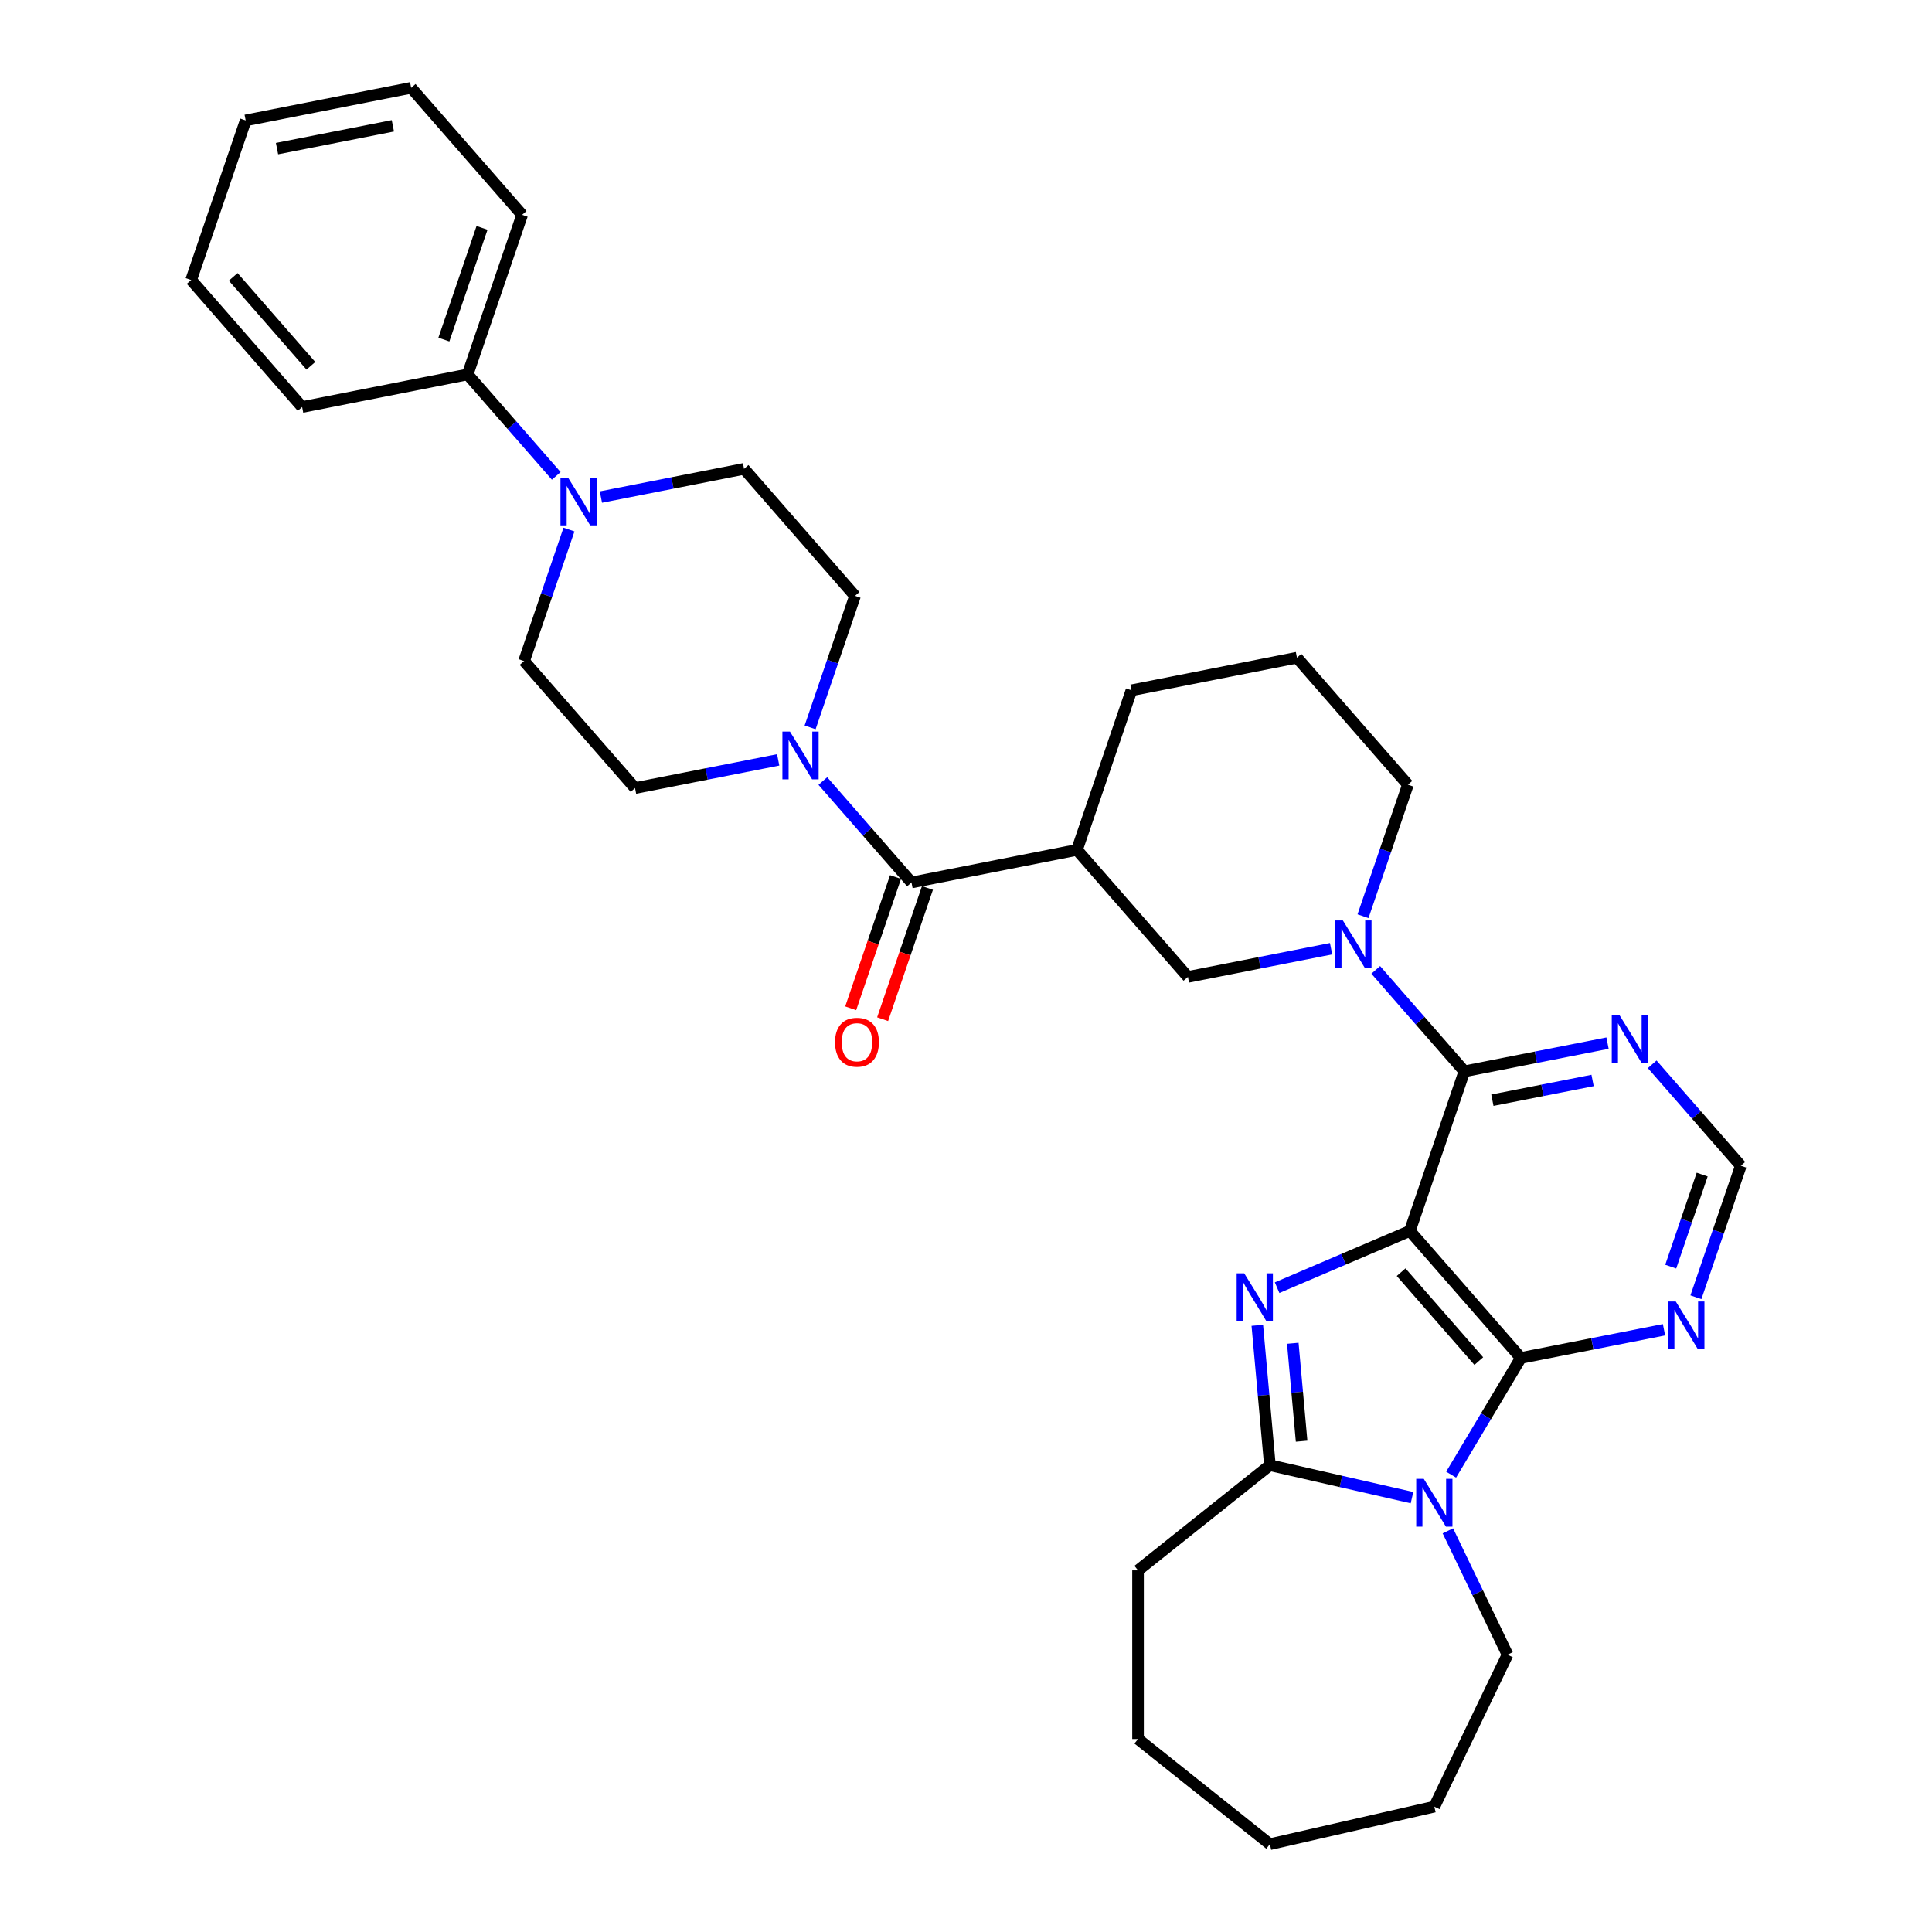 <?xml version='1.0' encoding='iso-8859-1'?>
<svg version='1.1' baseProfile='full'
              xmlns='http://www.w3.org/2000/svg'
                      xmlns:rdkit='http://www.rdkit.org/xml'
                      xmlns:xlink='http://www.w3.org/1999/xlink'
                  xml:space='preserve'
width='1000px' height='1000px' viewBox='0 0 1000 1000'>
<!-- END OF HEADER -->
<rect style='opacity:1.0;fill:#FFFFFF;stroke:none' width='1000' height='1000' x='0' y='0'> </rect>
<path class='bond-0' d='M 729.748,637.131 L 695.39,651.816' style='fill:none;fill-rule:evenodd;stroke:#000000;stroke-width:6px;stroke-linecap:butt;stroke-linejoin:miter;stroke-opacity:1' />
<path class='bond-0' d='M 695.39,651.816 L 661.033,666.501' style='fill:none;fill-rule:evenodd;stroke:#0000FF;stroke-width:6px;stroke-linecap:butt;stroke-linejoin:miter;stroke-opacity:1' />
<path class='bond-1' d='M 729.748,637.131 L 787.184,702.873' style='fill:none;fill-rule:evenodd;stroke:#000000;stroke-width:6px;stroke-linecap:butt;stroke-linejoin:miter;stroke-opacity:1' />
<path class='bond-1' d='M 725.215,658.48 L 765.421,704.499' style='fill:none;fill-rule:evenodd;stroke:#000000;stroke-width:6px;stroke-linecap:butt;stroke-linejoin:miter;stroke-opacity:1' />
<path class='bond-3' d='M 729.748,637.131 L 757.963,554.518' style='fill:none;fill-rule:evenodd;stroke:#000000;stroke-width:6px;stroke-linecap:butt;stroke-linejoin:miter;stroke-opacity:1' />
<path class='bond-4' d='M 650.783,685.985 L 654.042,722.187' style='fill:none;fill-rule:evenodd;stroke:#0000FF;stroke-width:6px;stroke-linecap:butt;stroke-linejoin:miter;stroke-opacity:1' />
<path class='bond-4' d='M 654.042,722.187 L 657.3,758.388' style='fill:none;fill-rule:evenodd;stroke:#000000;stroke-width:6px;stroke-linecap:butt;stroke-linejoin:miter;stroke-opacity:1' />
<path class='bond-4' d='M 669.15,695.281 L 671.431,720.622' style='fill:none;fill-rule:evenodd;stroke:#0000FF;stroke-width:6px;stroke-linecap:butt;stroke-linejoin:miter;stroke-opacity:1' />
<path class='bond-4' d='M 671.431,720.622 L 673.712,745.963' style='fill:none;fill-rule:evenodd;stroke:#000000;stroke-width:6px;stroke-linecap:butt;stroke-linejoin:miter;stroke-opacity:1' />
<path class='bond-2' d='M 787.184,702.873 L 769.142,733.071' style='fill:none;fill-rule:evenodd;stroke:#000000;stroke-width:6px;stroke-linecap:butt;stroke-linejoin:miter;stroke-opacity:1' />
<path class='bond-2' d='M 769.142,733.071 L 751.099,763.27' style='fill:none;fill-rule:evenodd;stroke:#0000FF;stroke-width:6px;stroke-linecap:butt;stroke-linejoin:miter;stroke-opacity:1' />
<path class='bond-9' d='M 787.184,702.873 L 824.232,695.576' style='fill:none;fill-rule:evenodd;stroke:#000000;stroke-width:6px;stroke-linecap:butt;stroke-linejoin:miter;stroke-opacity:1' />
<path class='bond-9' d='M 824.232,695.576 L 861.279,688.278' style='fill:none;fill-rule:evenodd;stroke:#0000FF;stroke-width:6px;stroke-linecap:butt;stroke-linejoin:miter;stroke-opacity:1' />
<path class='bond-20' d='M 749.413,792.358 L 764.85,824.412' style='fill:none;fill-rule:evenodd;stroke:#0000FF;stroke-width:6px;stroke-linecap:butt;stroke-linejoin:miter;stroke-opacity:1' />
<path class='bond-20' d='M 764.85,824.412 L 780.287,856.467' style='fill:none;fill-rule:evenodd;stroke:#000000;stroke-width:6px;stroke-linecap:butt;stroke-linejoin:miter;stroke-opacity:1' />
<path class='bond-33' d='M 730.851,775.176 L 694.075,766.782' style='fill:none;fill-rule:evenodd;stroke:#0000FF;stroke-width:6px;stroke-linecap:butt;stroke-linejoin:miter;stroke-opacity:1' />
<path class='bond-33' d='M 694.075,766.782 L 657.3,758.388' style='fill:none;fill-rule:evenodd;stroke:#000000;stroke-width:6px;stroke-linecap:butt;stroke-linejoin:miter;stroke-opacity:1' />
<path class='bond-5' d='M 757.963,554.518 L 735.024,528.262' style='fill:none;fill-rule:evenodd;stroke:#000000;stroke-width:6px;stroke-linecap:butt;stroke-linejoin:miter;stroke-opacity:1' />
<path class='bond-5' d='M 735.024,528.262 L 712.085,502.006' style='fill:none;fill-rule:evenodd;stroke:#0000FF;stroke-width:6px;stroke-linecap:butt;stroke-linejoin:miter;stroke-opacity:1' />
<path class='bond-11' d='M 757.963,554.518 L 795.01,547.221' style='fill:none;fill-rule:evenodd;stroke:#000000;stroke-width:6px;stroke-linecap:butt;stroke-linejoin:miter;stroke-opacity:1' />
<path class='bond-11' d='M 795.01,547.221 L 832.057,539.924' style='fill:none;fill-rule:evenodd;stroke:#0000FF;stroke-width:6px;stroke-linecap:butt;stroke-linejoin:miter;stroke-opacity:1' />
<path class='bond-11' d='M 772.452,569.46 L 798.385,564.352' style='fill:none;fill-rule:evenodd;stroke:#000000;stroke-width:6px;stroke-linecap:butt;stroke-linejoin:miter;stroke-opacity:1' />
<path class='bond-11' d='M 798.385,564.352 L 824.317,559.244' style='fill:none;fill-rule:evenodd;stroke:#0000FF;stroke-width:6px;stroke-linecap:butt;stroke-linejoin:miter;stroke-opacity:1' />
<path class='bond-22' d='M 657.3,758.388 L 589.047,812.818' style='fill:none;fill-rule:evenodd;stroke:#000000;stroke-width:6px;stroke-linecap:butt;stroke-linejoin:miter;stroke-opacity:1' />
<path class='bond-12' d='M 688.968,491.053 L 651.921,498.35' style='fill:none;fill-rule:evenodd;stroke:#0000FF;stroke-width:6px;stroke-linecap:butt;stroke-linejoin:miter;stroke-opacity:1' />
<path class='bond-12' d='M 651.921,498.35 L 614.874,505.647' style='fill:none;fill-rule:evenodd;stroke:#000000;stroke-width:6px;stroke-linecap:butt;stroke-linejoin:miter;stroke-opacity:1' />
<path class='bond-21' d='M 705.494,474.232 L 717.118,440.198' style='fill:none;fill-rule:evenodd;stroke:#0000FF;stroke-width:6px;stroke-linecap:butt;stroke-linejoin:miter;stroke-opacity:1' />
<path class='bond-21' d='M 717.118,440.198 L 728.742,406.164' style='fill:none;fill-rule:evenodd;stroke:#000000;stroke-width:6px;stroke-linecap:butt;stroke-linejoin:miter;stroke-opacity:1' />
<path class='bond-6' d='M 471.784,456.776 L 557.437,439.905' style='fill:none;fill-rule:evenodd;stroke:#000000;stroke-width:6px;stroke-linecap:butt;stroke-linejoin:miter;stroke-opacity:1' />
<path class='bond-8' d='M 471.784,456.776 L 448.845,430.52' style='fill:none;fill-rule:evenodd;stroke:#000000;stroke-width:6px;stroke-linecap:butt;stroke-linejoin:miter;stroke-opacity:1' />
<path class='bond-8' d='M 448.845,430.52 L 425.906,404.264' style='fill:none;fill-rule:evenodd;stroke:#0000FF;stroke-width:6px;stroke-linecap:butt;stroke-linejoin:miter;stroke-opacity:1' />
<path class='bond-16' d='M 463.523,453.955 L 451.923,487.919' style='fill:none;fill-rule:evenodd;stroke:#000000;stroke-width:6px;stroke-linecap:butt;stroke-linejoin:miter;stroke-opacity:1' />
<path class='bond-16' d='M 451.923,487.919 L 440.322,521.884' style='fill:none;fill-rule:evenodd;stroke:#FF0000;stroke-width:6px;stroke-linecap:butt;stroke-linejoin:miter;stroke-opacity:1' />
<path class='bond-16' d='M 480.046,459.598 L 468.445,493.562' style='fill:none;fill-rule:evenodd;stroke:#000000;stroke-width:6px;stroke-linecap:butt;stroke-linejoin:miter;stroke-opacity:1' />
<path class='bond-16' d='M 468.445,493.562 L 456.845,527.527' style='fill:none;fill-rule:evenodd;stroke:#FF0000;stroke-width:6px;stroke-linecap:butt;stroke-linejoin:miter;stroke-opacity:1' />
<path class='bond-7' d='M 557.437,439.905 L 614.874,505.647' style='fill:none;fill-rule:evenodd;stroke:#000000;stroke-width:6px;stroke-linecap:butt;stroke-linejoin:miter;stroke-opacity:1' />
<path class='bond-35' d='M 557.437,439.905 L 585.653,357.293' style='fill:none;fill-rule:evenodd;stroke:#000000;stroke-width:6px;stroke-linecap:butt;stroke-linejoin:miter;stroke-opacity:1' />
<path class='bond-14' d='M 419.315,376.491 L 430.939,342.456' style='fill:none;fill-rule:evenodd;stroke:#0000FF;stroke-width:6px;stroke-linecap:butt;stroke-linejoin:miter;stroke-opacity:1' />
<path class='bond-14' d='M 430.939,342.456 L 442.563,308.422' style='fill:none;fill-rule:evenodd;stroke:#000000;stroke-width:6px;stroke-linecap:butt;stroke-linejoin:miter;stroke-opacity:1' />
<path class='bond-15' d='M 402.789,393.311 L 365.742,400.608' style='fill:none;fill-rule:evenodd;stroke:#0000FF;stroke-width:6px;stroke-linecap:butt;stroke-linejoin:miter;stroke-opacity:1' />
<path class='bond-15' d='M 365.742,400.608 L 328.695,407.905' style='fill:none;fill-rule:evenodd;stroke:#000000;stroke-width:6px;stroke-linecap:butt;stroke-linejoin:miter;stroke-opacity:1' />
<path class='bond-34' d='M 877.804,671.458 L 889.428,637.423' style='fill:none;fill-rule:evenodd;stroke:#0000FF;stroke-width:6px;stroke-linecap:butt;stroke-linejoin:miter;stroke-opacity:1' />
<path class='bond-34' d='M 889.428,637.423 L 901.053,603.389' style='fill:none;fill-rule:evenodd;stroke:#000000;stroke-width:6px;stroke-linecap:butt;stroke-linejoin:miter;stroke-opacity:1' />
<path class='bond-34' d='M 864.769,655.604 L 872.906,631.78' style='fill:none;fill-rule:evenodd;stroke:#0000FF;stroke-width:6px;stroke-linecap:butt;stroke-linejoin:miter;stroke-opacity:1' />
<path class='bond-34' d='M 872.906,631.78 L 881.043,607.956' style='fill:none;fill-rule:evenodd;stroke:#000000;stroke-width:6px;stroke-linecap:butt;stroke-linejoin:miter;stroke-opacity:1' />
<path class='bond-10' d='M 294.506,274.095 L 282.882,308.129' style='fill:none;fill-rule:evenodd;stroke:#0000FF;stroke-width:6px;stroke-linecap:butt;stroke-linejoin:miter;stroke-opacity:1' />
<path class='bond-10' d='M 282.882,308.129 L 271.258,342.164' style='fill:none;fill-rule:evenodd;stroke:#000000;stroke-width:6px;stroke-linecap:butt;stroke-linejoin:miter;stroke-opacity:1' />
<path class='bond-19' d='M 287.915,246.321 L 264.976,220.065' style='fill:none;fill-rule:evenodd;stroke:#0000FF;stroke-width:6px;stroke-linecap:butt;stroke-linejoin:miter;stroke-opacity:1' />
<path class='bond-19' d='M 264.976,220.065 L 242.037,193.809' style='fill:none;fill-rule:evenodd;stroke:#000000;stroke-width:6px;stroke-linecap:butt;stroke-linejoin:miter;stroke-opacity:1' />
<path class='bond-37' d='M 311.032,257.274 L 348.079,249.977' style='fill:none;fill-rule:evenodd;stroke:#0000FF;stroke-width:6px;stroke-linecap:butt;stroke-linejoin:miter;stroke-opacity:1' />
<path class='bond-37' d='M 348.079,249.977 L 385.126,242.68' style='fill:none;fill-rule:evenodd;stroke:#000000;stroke-width:6px;stroke-linecap:butt;stroke-linejoin:miter;stroke-opacity:1' />
<path class='bond-13' d='M 855.174,550.877 L 878.113,577.133' style='fill:none;fill-rule:evenodd;stroke:#0000FF;stroke-width:6px;stroke-linecap:butt;stroke-linejoin:miter;stroke-opacity:1' />
<path class='bond-13' d='M 878.113,577.133 L 901.053,603.389' style='fill:none;fill-rule:evenodd;stroke:#000000;stroke-width:6px;stroke-linecap:butt;stroke-linejoin:miter;stroke-opacity:1' />
<path class='bond-17' d='M 442.563,308.422 L 385.126,242.68' style='fill:none;fill-rule:evenodd;stroke:#000000;stroke-width:6px;stroke-linecap:butt;stroke-linejoin:miter;stroke-opacity:1' />
<path class='bond-18' d='M 328.695,407.905 L 271.258,342.164' style='fill:none;fill-rule:evenodd;stroke:#000000;stroke-width:6px;stroke-linecap:butt;stroke-linejoin:miter;stroke-opacity:1' />
<path class='bond-25' d='M 242.037,193.809 L 270.252,111.196' style='fill:none;fill-rule:evenodd;stroke:#000000;stroke-width:6px;stroke-linecap:butt;stroke-linejoin:miter;stroke-opacity:1' />
<path class='bond-25' d='M 229.747,175.774 L 249.498,117.945' style='fill:none;fill-rule:evenodd;stroke:#000000;stroke-width:6px;stroke-linecap:butt;stroke-linejoin:miter;stroke-opacity:1' />
<path class='bond-26' d='M 242.037,193.809 L 156.384,210.68' style='fill:none;fill-rule:evenodd;stroke:#000000;stroke-width:6px;stroke-linecap:butt;stroke-linejoin:miter;stroke-opacity:1' />
<path class='bond-27' d='M 780.287,856.467 L 742.409,935.12' style='fill:none;fill-rule:evenodd;stroke:#000000;stroke-width:6px;stroke-linecap:butt;stroke-linejoin:miter;stroke-opacity:1' />
<path class='bond-24' d='M 728.742,406.164 L 671.305,340.422' style='fill:none;fill-rule:evenodd;stroke:#000000;stroke-width:6px;stroke-linecap:butt;stroke-linejoin:miter;stroke-opacity:1' />
<path class='bond-28' d='M 589.047,812.818 L 589.047,900.116' style='fill:none;fill-rule:evenodd;stroke:#000000;stroke-width:6px;stroke-linecap:butt;stroke-linejoin:miter;stroke-opacity:1' />
<path class='bond-23' d='M 585.653,357.293 L 671.305,340.422' style='fill:none;fill-rule:evenodd;stroke:#000000;stroke-width:6px;stroke-linecap:butt;stroke-linejoin:miter;stroke-opacity:1' />
<path class='bond-29' d='M 270.252,111.196 L 212.816,45.455' style='fill:none;fill-rule:evenodd;stroke:#000000;stroke-width:6px;stroke-linecap:butt;stroke-linejoin:miter;stroke-opacity:1' />
<path class='bond-30' d='M 156.384,210.68 L 98.947,144.938' style='fill:none;fill-rule:evenodd;stroke:#000000;stroke-width:6px;stroke-linecap:butt;stroke-linejoin:miter;stroke-opacity:1' />
<path class='bond-30' d='M 160.917,189.331 L 120.711,143.312' style='fill:none;fill-rule:evenodd;stroke:#000000;stroke-width:6px;stroke-linecap:butt;stroke-linejoin:miter;stroke-opacity:1' />
<path class='bond-32' d='M 742.409,935.12 L 657.3,954.545' style='fill:none;fill-rule:evenodd;stroke:#000000;stroke-width:6px;stroke-linecap:butt;stroke-linejoin:miter;stroke-opacity:1' />
<path class='bond-36' d='M 589.047,900.116 L 657.3,954.545' style='fill:none;fill-rule:evenodd;stroke:#000000;stroke-width:6px;stroke-linecap:butt;stroke-linejoin:miter;stroke-opacity:1' />
<path class='bond-38' d='M 212.816,45.455 L 127.163,62.325' style='fill:none;fill-rule:evenodd;stroke:#000000;stroke-width:6px;stroke-linecap:butt;stroke-linejoin:miter;stroke-opacity:1' />
<path class='bond-38' d='M 203.342,65.116 L 143.385,76.925' style='fill:none;fill-rule:evenodd;stroke:#000000;stroke-width:6px;stroke-linecap:butt;stroke-linejoin:miter;stroke-opacity:1' />
<path class='bond-31' d='M 98.947,144.938 L 127.163,62.325' style='fill:none;fill-rule:evenodd;stroke:#000000;stroke-width:6px;stroke-linecap:butt;stroke-linejoin:miter;stroke-opacity:1' />
<path  class='atom-1' d='M 644.01 659.08
L 652.111 672.175
Q 652.914 673.467, 654.206 675.806
Q 655.498 678.146, 655.568 678.285
L 655.568 659.08
L 658.85 659.08
L 658.85 683.803
L 655.463 683.803
L 646.768 669.486
Q 645.756 667.81, 644.673 665.889
Q 643.625 663.969, 643.311 663.375
L 643.311 683.803
L 640.099 683.803
L 640.099 659.08
L 644.01 659.08
' fill='#0000FF'/>
<path  class='atom-3' d='M 736.944 765.452
L 745.046 778.547
Q 745.849 779.839, 747.141 782.179
Q 748.433 784.518, 748.503 784.658
L 748.503 765.452
L 751.785 765.452
L 751.785 790.175
L 748.398 790.175
L 739.703 775.858
Q 738.69 774.182, 737.608 772.262
Q 736.56 770.341, 736.246 769.747
L 736.246 790.175
L 733.033 790.175
L 733.033 765.452
L 736.944 765.452
' fill='#0000FF'/>
<path  class='atom-6' d='M 695.061 476.415
L 703.163 489.51
Q 703.966 490.802, 705.258 493.141
Q 706.55 495.481, 706.62 495.621
L 706.62 476.415
L 709.902 476.415
L 709.902 501.138
L 706.515 501.138
L 697.82 486.821
Q 696.807 485.145, 695.725 483.224
Q 694.677 481.304, 694.363 480.71
L 694.363 501.138
L 691.15 501.138
L 691.15 476.415
L 695.061 476.415
' fill='#0000FF'/>
<path  class='atom-9' d='M 408.883 378.673
L 416.984 391.768
Q 417.787 393.06, 419.079 395.399
Q 420.371 397.739, 420.441 397.879
L 420.441 378.673
L 423.723 378.673
L 423.723 403.396
L 420.336 403.396
L 411.641 389.079
Q 410.629 387.403, 409.546 385.482
Q 408.498 383.562, 408.184 382.968
L 408.184 403.396
L 404.972 403.396
L 404.972 378.673
L 408.883 378.673
' fill='#0000FF'/>
<path  class='atom-10' d='M 867.372 673.64
L 875.473 686.735
Q 876.277 688.027, 877.569 690.367
Q 878.861 692.706, 878.93 692.846
L 878.93 673.64
L 882.213 673.64
L 882.213 698.363
L 878.826 698.363
L 870.131 684.046
Q 869.118 682.37, 868.036 680.45
Q 866.988 678.529, 866.674 677.935
L 866.674 698.363
L 863.461 698.363
L 863.461 673.64
L 867.372 673.64
' fill='#0000FF'/>
<path  class='atom-11' d='M 294.009 247.189
L 302.11 260.284
Q 302.913 261.576, 304.205 263.916
Q 305.497 266.255, 305.567 266.395
L 305.567 247.189
L 308.85 247.189
L 308.85 271.912
L 305.462 271.912
L 296.767 257.595
Q 295.755 255.919, 294.672 253.999
Q 293.625 252.078, 293.31 251.485
L 293.31 271.912
L 290.098 271.912
L 290.098 247.189
L 294.009 247.189
' fill='#0000FF'/>
<path  class='atom-12' d='M 838.151 525.286
L 846.252 538.381
Q 847.055 539.673, 848.347 542.012
Q 849.639 544.352, 849.709 544.491
L 849.709 525.286
L 852.992 525.286
L 852.992 550.009
L 849.604 550.009
L 840.909 535.692
Q 839.897 534.016, 838.814 532.095
Q 837.767 530.175, 837.452 529.581
L 837.452 550.009
L 834.24 550.009
L 834.24 525.286
L 838.151 525.286
' fill='#0000FF'/>
<path  class='atom-17' d='M 432.22 539.459
Q 432.22 533.523, 435.153 530.205
Q 438.086 526.888, 443.569 526.888
Q 449.051 526.888, 451.984 530.205
Q 454.918 533.523, 454.918 539.459
Q 454.918 545.465, 451.949 548.887
Q 448.981 552.274, 443.569 552.274
Q 438.121 552.274, 435.153 548.887
Q 432.22 545.5, 432.22 539.459
M 443.569 549.481
Q 447.34 549.481, 449.365 546.967
Q 451.426 544.417, 451.426 539.459
Q 451.426 534.605, 449.365 532.161
Q 447.34 529.681, 443.569 529.681
Q 439.797 529.681, 437.737 532.126
Q 435.712 534.57, 435.712 539.459
Q 435.712 544.452, 437.737 546.967
Q 439.797 549.481, 443.569 549.481
' fill='#FF0000'/>
</svg>
